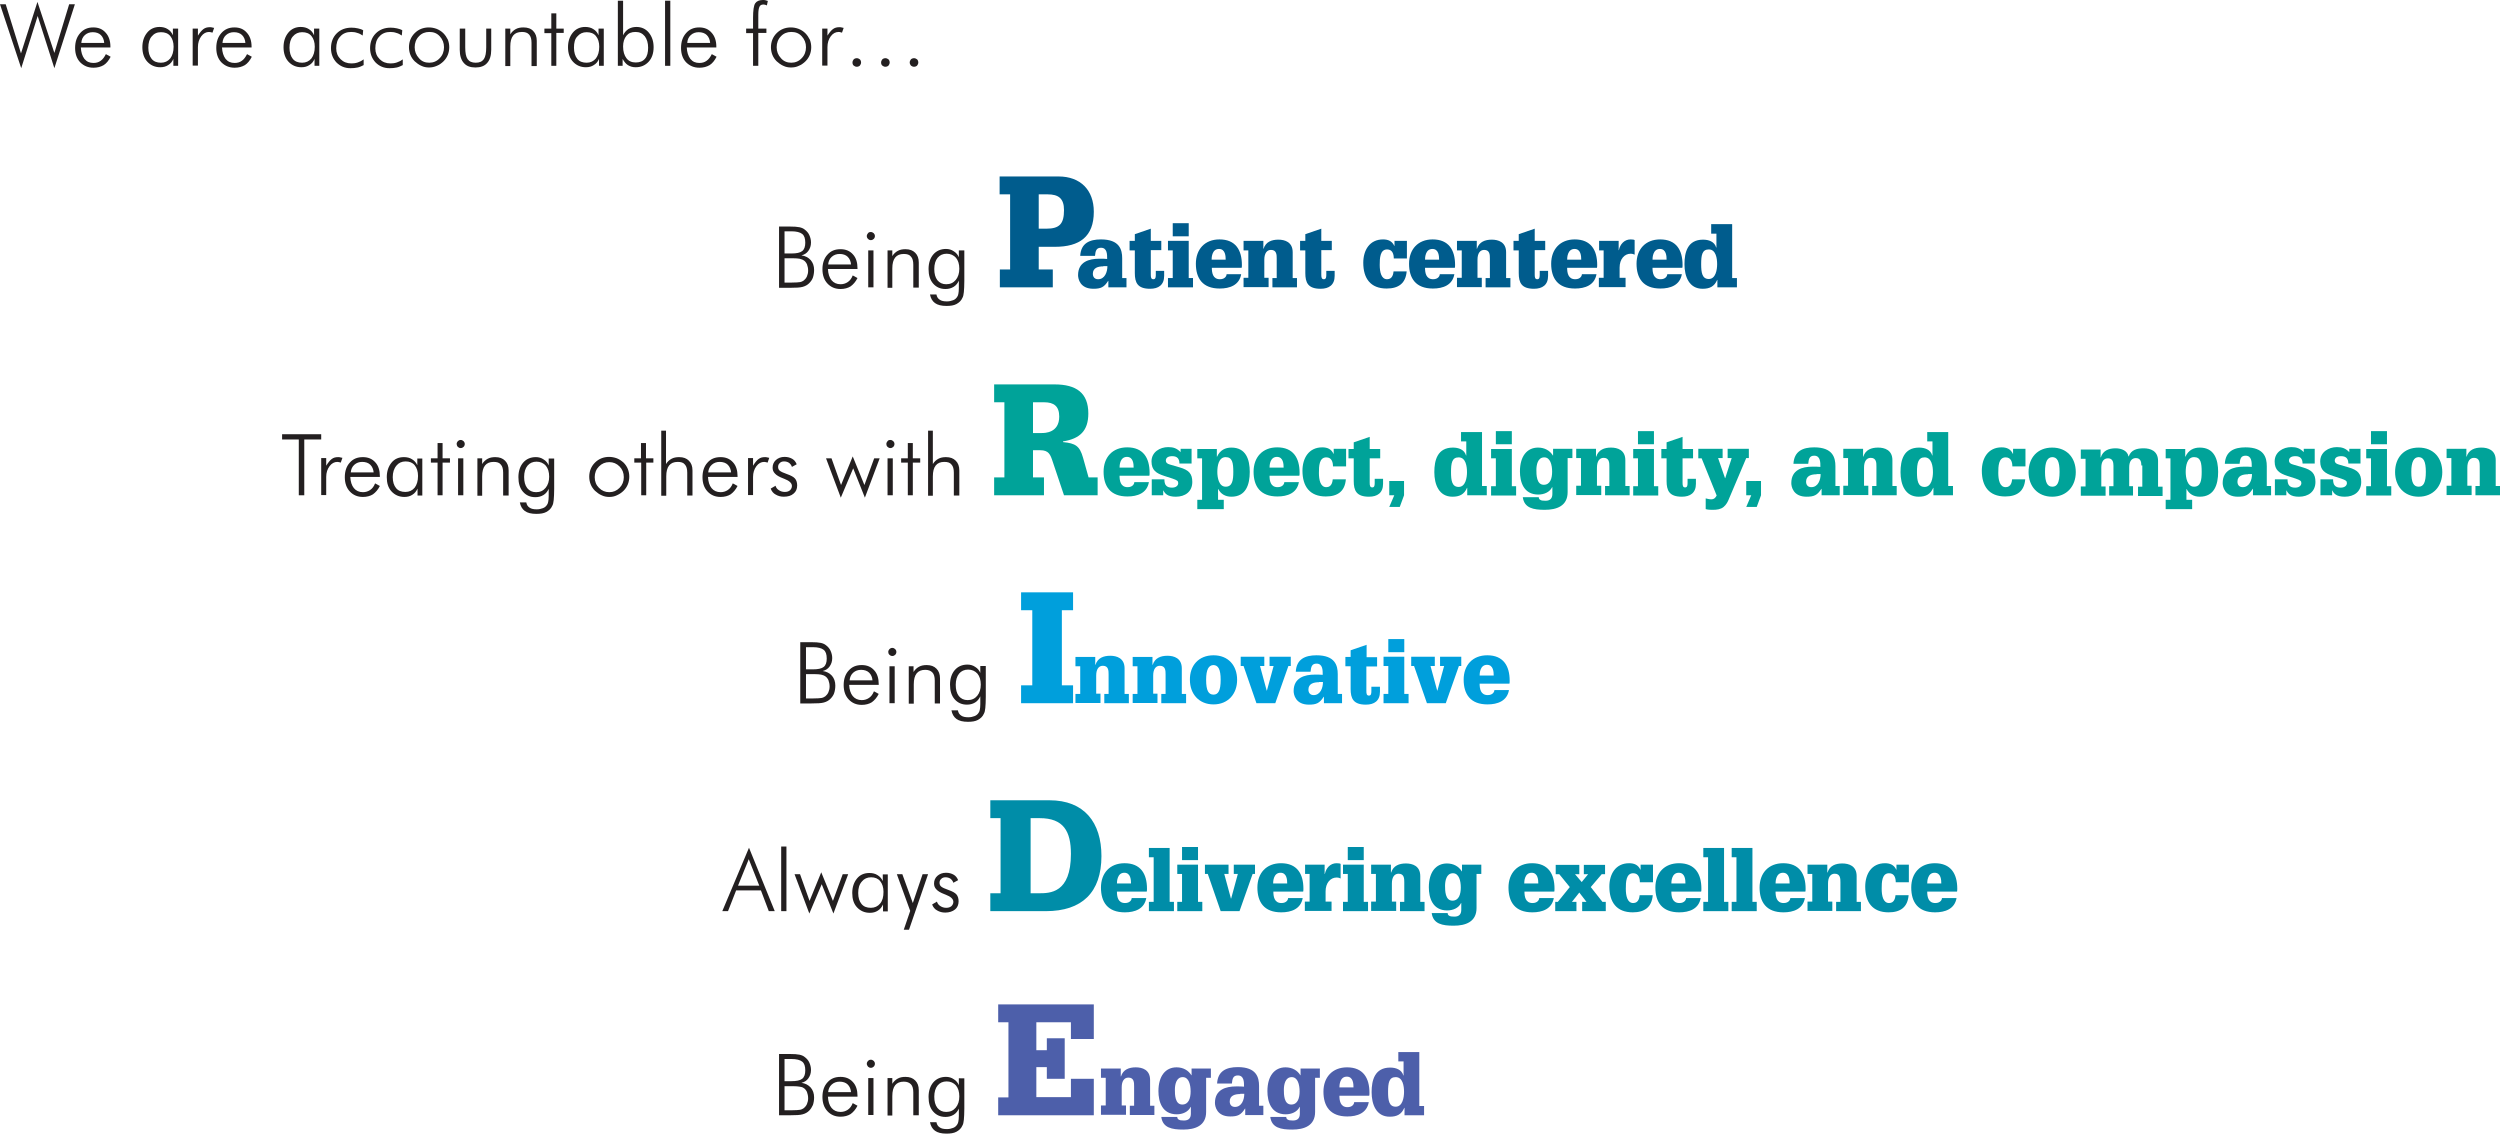<?xml version="1.0" encoding="utf-8"?>
<!-- Generator: Adobe Illustrator 22.1.0, SVG Export Plug-In . SVG Version: 6.00 Build 0)  -->
<svg version="1.1" id="Layer_1" xmlns="http://www.w3.org/2000/svg" xmlns:xlink="http://www.w3.org/1999/xlink" x="0px" y="0px"
	 viewBox="0 0 1048.4 475.4" style="enable-background:new 0 0 1048.4 475.4;" xml:space="preserve">
<style type="text/css">
	.st0{fill:#231F20;}
	.st1{fill:#005C8D;}
	.st2{fill:#00A399;}
	.st3{fill:#009FDC;}
	.st4{fill:#008DA8;}
	.st5{fill:#4D5FAA;}
</style>
<g>
	<path class="st0" d="M8.9,28.6L0,1.8h2.4l6.4,20.6l6.9-21.6l7.1,21.4l6.2-20.4h2.4l-8.6,26.8L15.8,6.7L8.9,28.6z"/>
	<path class="st0" d="M46.3,19.9H33.9c0.1,2,0.6,3.6,1.5,4.8c1,1.2,2.2,1.7,3.8,1.7c1.2,0,2.2-0.3,3-0.9c0.9-0.6,1.6-1.6,2.2-2.8
		l2,1.1c-0.8,1.6-1.8,2.8-2.9,3.5c-1.2,0.7-2.6,1.1-4.3,1.1c-2.3,0-4.1-0.8-5.6-2.3c-1.4-1.5-2.1-3.5-2.1-6c0-2.6,0.7-4.6,2.1-6.2
		s3.2-2.4,5.5-2.4c2.2,0,3.9,0.7,5.2,2.2c1.3,1.4,2,3.4,2,5.8V19.9z M43.7,18c-0.1-1.4-0.6-2.5-1.4-3.3c-0.8-0.8-2-1.2-3.4-1.2
		c-1.3,0-2.4,0.4-3.3,1.2c-0.9,0.8-1.4,1.9-1.5,3.3H43.7z"/>
	<path class="st0" d="M72.7,27.6v-2.9c-0.5,1.2-1.2,2-2.2,2.6c-0.9,0.6-2,0.9-3.3,0.9c-2.2,0-4-0.8-5.4-2.3
		c-1.4-1.5-2.1-3.6-2.1-6.1c0-2.5,0.7-4.5,2-6.1c1.3-1.6,3.1-2.4,5.2-2.4c1.3,0,2.5,0.3,3.4,0.9c1,0.6,1.7,1.4,2.2,2.6V12h2.2v15.6
		H72.7z M62.2,20c0,2,0.5,3.6,1.4,4.7c0.9,1.1,2.2,1.6,3.9,1.6c1.6,0,2.9-0.6,3.9-1.8c0.9-1.2,1.4-2.8,1.4-4.9
		c0-1.9-0.5-3.4-1.4-4.5c-0.9-1.1-2.2-1.6-3.9-1.6s-2.9,0.6-3.9,1.8C62.7,16.3,62.2,17.9,62.2,20z"/>
	<path class="st0" d="M82.9,15.1c0.8-1.3,1.6-2.3,2.4-2.9c0.8-0.6,1.7-0.8,2.7-0.8c0.3,0,0.6,0,0.9,0.1c0.3,0.1,0.6,0.1,0.9,0.2
		l-0.7,2c-0.2-0.1-0.5-0.1-0.7-0.2c-0.3,0-0.5-0.1-0.7-0.1c-1.3,0-2.4,0.6-3.3,1.8c-0.9,1.2-1.4,2.7-1.4,4.6v7.7h-2.2V12h2.2V15.1z"
		/>
	<path class="st0" d="M105.5,19.9H93.1c0.1,2,0.6,3.6,1.5,4.8c1,1.2,2.2,1.7,3.8,1.7c1.2,0,2.2-0.3,3-0.9c0.9-0.6,1.6-1.6,2.2-2.8
		l2,1.1c-0.8,1.6-1.8,2.8-2.9,3.5c-1.2,0.7-2.6,1.1-4.3,1.1c-2.3,0-4.1-0.8-5.6-2.3c-1.4-1.5-2.1-3.5-2.1-6c0-2.6,0.7-4.6,2.1-6.2
		s3.2-2.4,5.5-2.4c2.2,0,3.9,0.7,5.2,2.2c1.3,1.4,2,3.4,2,5.8V19.9z M102.9,18c-0.1-1.4-0.6-2.5-1.4-3.3c-0.8-0.8-2-1.2-3.4-1.2
		c-1.3,0-2.4,0.4-3.3,1.2c-0.9,0.8-1.4,1.9-1.5,3.3H102.9z"/>
	<path class="st0" d="M131.9,27.6v-2.9c-0.5,1.2-1.2,2-2.2,2.6c-0.9,0.6-2,0.9-3.3,0.9c-2.2,0-4-0.8-5.4-2.3
		c-1.4-1.5-2.1-3.6-2.1-6.1c0-2.5,0.7-4.5,2-6.1c1.3-1.6,3.1-2.4,5.2-2.4c1.3,0,2.5,0.3,3.4,0.9c1,0.6,1.7,1.4,2.2,2.6V12h2.2v15.6
		H131.9z M121.4,20c0,2,0.5,3.6,1.4,4.7c0.9,1.1,2.2,1.6,3.9,1.6c1.6,0,2.9-0.6,3.9-1.8c0.9-1.2,1.4-2.8,1.4-4.9
		c0-1.9-0.5-3.4-1.4-4.5c-0.9-1.1-2.2-1.6-3.9-1.6c-1.6,0-2.9,0.6-3.9,1.8C121.9,16.3,121.4,17.9,121.4,20z"/>
	<path class="st0" d="M152.1,14.9c-0.7-0.5-1.5-0.9-2.3-1.1c-0.8-0.3-1.7-0.4-2.5-0.4c-1.9,0-3.5,0.6-4.6,1.9
		c-1.2,1.2-1.7,2.9-1.7,5c0,1.8,0.6,3.3,1.8,4.5c1.2,1.2,2.7,1.8,4.6,1.8c0.8,0,1.7-0.1,2.6-0.4c0.9-0.3,1.7-0.7,2.5-1.3v2.4
		c-0.8,0.4-1.6,0.8-2.5,1c-0.9,0.2-1.9,0.3-3,0.3c-2.4,0-4.3-0.8-5.9-2.4c-1.5-1.6-2.3-3.6-2.3-6c0-2.5,0.8-4.6,2.4-6.2
		c1.6-1.6,3.7-2.4,6.2-2.4c0.9,0,1.8,0.1,2.7,0.3c0.8,0.2,1.6,0.4,2.2,0.8L152.1,14.9z"/>
	<path class="st0" d="M168.5,14.9c-0.7-0.5-1.5-0.9-2.3-1.1c-0.8-0.3-1.7-0.4-2.5-0.4c-1.9,0-3.5,0.6-4.6,1.9
		c-1.2,1.2-1.7,2.9-1.7,5c0,1.8,0.6,3.3,1.8,4.5c1.2,1.2,2.7,1.8,4.6,1.8c0.8,0,1.7-0.1,2.6-0.4c0.9-0.3,1.7-0.7,2.5-1.3v2.4
		c-0.8,0.4-1.6,0.8-2.5,1c-0.9,0.2-1.9,0.3-3,0.3c-2.4,0-4.3-0.8-5.9-2.4c-1.5-1.6-2.3-3.6-2.3-6c0-2.5,0.8-4.6,2.4-6.2
		c1.6-1.6,3.7-2.4,6.2-2.4c0.9,0,1.8,0.1,2.7,0.3c0.8,0.2,1.6,0.4,2.2,0.8L168.5,14.9z"/>
	<path class="st0" d="M179.9,28.3c-1.1,0-2.2-0.2-3.2-0.7c-1-0.4-1.9-1.1-2.8-1.9c-0.8-0.8-1.4-1.7-1.8-2.7c-0.4-1-0.6-2.1-0.6-3.2
		c0-1.1,0.2-2.2,0.6-3.2c0.4-1,1-1.9,1.8-2.7c0.8-0.8,1.7-1.4,2.7-1.8c1-0.4,2.1-0.6,3.2-0.6c1.2,0,2.2,0.2,3.3,0.6
		c1,0.4,2,1,2.8,1.8c0.8,0.8,1.4,1.7,1.9,2.7c0.4,1,0.6,2.1,0.6,3.2c0,1.1-0.2,2.2-0.6,3.2c-0.4,1-1,1.9-1.8,2.7
		c-0.8,0.8-1.8,1.5-2.8,1.9C182.1,28.1,181,28.3,179.9,28.3z M180,26.3c1.7,0,3.2-0.6,4.4-1.9c1.2-1.2,1.8-2.8,1.8-4.6
		c0-1.8-0.6-3.3-1.8-4.6s-2.6-1.8-4.4-1.8c-1.7,0-3.2,0.6-4.3,1.8c-1.2,1.2-1.8,2.8-1.8,4.6c0,1.8,0.6,3.3,1.8,4.6
		C176.8,25.7,178.2,26.3,180,26.3z"/>
	<path class="st0" d="M195.1,12v7.8c0,2.4,0.3,4,1,5c0.7,1,1.8,1.5,3.4,1.5c1.6,0,2.7-0.5,3.4-1.5c0.7-1,1-2.7,1-5V12h2.1v8.9
		c0,2.4-0.6,4.3-1.7,5.5c-1.1,1.3-2.8,1.9-4.9,1.9c-2.2,0-3.8-0.6-4.9-1.9c-1.1-1.2-1.7-3.1-1.7-5.5V12H195.1z"/>
	<path class="st0" d="M211.9,27.6V12h2.1v2.4c0.6-1,1.4-1.7,2.3-2.2c0.9-0.5,2-0.7,3.2-0.7c1.8,0,3.2,0.5,4.1,1.5
		c1,1,1.5,2.4,1.5,4.1v10.6h-2.2V18c0-1.6-0.3-2.7-1-3.5c-0.7-0.8-1.7-1.1-3-1.1c-1.7,0-2.9,0.5-3.7,1.5c-0.8,1-1.2,2.5-1.2,4.6v8.2
		H211.9z"/>
	<path class="st0" d="M231.2,13.9h-2.9V12h2.9V5.6h2.1V12h3.1v1.8h-3.1v13.8h-2.1V13.9z"/>
	<path class="st0" d="M251.2,27.6v-2.9c-0.5,1.2-1.2,2-2.2,2.6c-0.9,0.6-2,0.9-3.3,0.9c-2.2,0-4-0.8-5.4-2.3
		c-1.4-1.5-2.1-3.6-2.1-6.1c0-2.5,0.7-4.5,2-6.1c1.3-1.6,3.1-2.4,5.2-2.4c1.3,0,2.5,0.3,3.4,0.9c1,0.6,1.7,1.4,2.2,2.6V12h2.2v15.6
		H251.2z M240.7,20c0,2,0.5,3.6,1.4,4.7c0.9,1.1,2.2,1.6,3.9,1.6c1.6,0,2.9-0.6,3.9-1.8c0.9-1.2,1.4-2.8,1.4-4.9
		c0-1.9-0.5-3.4-1.4-4.5c-0.9-1.1-2.2-1.6-3.9-1.6c-1.6,0-2.9,0.6-3.9,1.8C241.1,16.3,240.7,17.9,240.7,20z"/>
	<path class="st0" d="M261.3,27.6h-2.2V0.3h2.2v14.5c0.5-1.1,1.3-2,2.2-2.6c1-0.6,2.1-0.9,3.4-0.9c2.1,0,3.9,0.8,5.2,2.4
		c1.3,1.6,2,3.6,2,6.1c0,2.5-0.7,4.6-2.1,6.1c-1.4,1.5-3.2,2.3-5.4,2.3c-1.3,0-2.3-0.3-3.3-0.9c-0.9-0.6-1.6-1.5-2.2-2.6V27.6z
		 M271.8,20c0-2-0.5-3.6-1.4-4.8c-1-1.2-2.2-1.8-3.9-1.8s-2.9,0.5-3.8,1.6c-0.9,1.1-1.4,2.6-1.4,4.5c0,2.1,0.5,3.7,1.4,4.9
		c0.9,1.2,2.2,1.8,3.9,1.8c1.7,0,3-0.5,3.9-1.6C271.4,23.6,271.8,22,271.8,20z"/>
	<path class="st0" d="M281.1,27.6h-2.2V0.3h2.2V27.6z"/>
	<path class="st0" d="M300.4,19.9H288c0.1,2,0.6,3.6,1.5,4.8c1,1.2,2.2,1.7,3.8,1.7c1.2,0,2.2-0.3,3-0.9c0.9-0.6,1.6-1.6,2.2-2.8
		l2,1.1c-0.8,1.6-1.8,2.8-2.9,3.5c-1.2,0.7-2.6,1.1-4.3,1.1c-2.3,0-4.1-0.8-5.6-2.3c-1.4-1.5-2.1-3.5-2.1-6c0-2.6,0.7-4.6,2.1-6.2
		c1.4-1.6,3.2-2.4,5.5-2.4c2.2,0,3.9,0.7,5.2,2.2c1.3,1.4,2,3.4,2,5.8V19.9z M297.8,18c-0.1-1.4-0.6-2.5-1.4-3.3
		c-0.8-0.8-2-1.2-3.4-1.2c-1.3,0-2.4,0.4-3.3,1.2c-0.9,0.8-1.4,1.9-1.5,3.3H297.8z"/>
	<path class="st0" d="M315.8,27.6V13.9h-2.9V12h2.9V7.5c0-3.1,0.3-5.2,0.9-6.1c0.6-0.9,1.7-1.4,3.2-1.4c0.4,0,0.8,0,1.1,0.1
		c0.4,0.1,0.7,0.2,1,0.3l-0.4,1.9C321.3,2.1,321,2,320.8,2c-0.3-0.1-0.5-0.1-0.7-0.1c-0.8,0-1.3,0.3-1.6,0.9
		c-0.3,0.6-0.5,1.7-0.5,3.3V12h3.4v1.8H318v13.8H315.8z"/>
	<path class="st0" d="M331.7,28.3c-1.1,0-2.2-0.2-3.2-0.7c-1-0.4-1.9-1.1-2.8-1.9c-0.8-0.8-1.4-1.7-1.8-2.7c-0.4-1-0.6-2.1-0.6-3.2
		c0-1.1,0.2-2.2,0.6-3.2c0.4-1,1-1.9,1.8-2.7c0.8-0.8,1.7-1.4,2.7-1.8c1-0.4,2.1-0.6,3.2-0.6c1.2,0,2.2,0.2,3.3,0.6
		c1,0.4,2,1,2.8,1.8c0.8,0.8,1.4,1.7,1.9,2.7c0.4,1,0.6,2.1,0.6,3.2c0,1.1-0.2,2.2-0.6,3.2c-0.4,1-1,1.9-1.8,2.7
		c-0.8,0.8-1.8,1.5-2.8,1.9C334,28.1,332.9,28.3,331.7,28.3z M331.8,26.3c1.7,0,3.2-0.6,4.4-1.9c1.2-1.2,1.8-2.8,1.8-4.6
		c0-1.8-0.6-3.3-1.8-4.6s-2.6-1.8-4.4-1.8c-1.7,0-3.2,0.6-4.3,1.8c-1.2,1.2-1.8,2.8-1.8,4.6c0,1.8,0.6,3.3,1.8,4.6
		C328.6,25.7,330.1,26.3,331.8,26.3z"/>
	<path class="st0" d="M346.9,15.1c0.8-1.3,1.6-2.3,2.4-2.9c0.8-0.6,1.7-0.8,2.7-0.8c0.3,0,0.6,0,0.9,0.1c0.3,0.1,0.6,0.1,0.9,0.2
		l-0.7,2c-0.2-0.1-0.5-0.1-0.7-0.2s-0.5-0.1-0.7-0.1c-1.3,0-2.4,0.6-3.3,1.8c-0.9,1.2-1.4,2.7-1.4,4.6v7.7h-2.2V12h2.2V15.1z"/>
	<path class="st0" d="M357.5,26.2c0-0.5,0.2-0.9,0.5-1.3c0.3-0.3,0.8-0.5,1.3-0.5c0.5,0,0.9,0.2,1.3,0.5c0.3,0.3,0.5,0.8,0.5,1.3
		c0,0.5-0.2,0.9-0.5,1.3c-0.3,0.3-0.8,0.5-1.3,0.5c-0.5,0-0.9-0.2-1.3-0.5C357.6,27.1,357.5,26.7,357.5,26.2z M369.5,26.2
		c0-0.5,0.2-0.9,0.5-1.3c0.3-0.3,0.8-0.5,1.3-0.5s0.9,0.2,1.3,0.5c0.3,0.3,0.5,0.8,0.5,1.3c0,0.5-0.2,0.9-0.5,1.3
		c-0.3,0.3-0.8,0.5-1.3,0.5s-0.9-0.2-1.3-0.5C369.6,27.1,369.5,26.7,369.5,26.2z M381.5,26.2c0-0.5,0.2-0.9,0.5-1.3
		c0.3-0.3,0.8-0.5,1.3-0.5c0.5,0,0.9,0.2,1.3,0.5c0.3,0.3,0.5,0.8,0.5,1.3c0,0.5-0.2,0.9-0.5,1.3c-0.3,0.3-0.8,0.5-1.3,0.5
		c-0.5,0-0.9-0.2-1.3-0.5C381.7,27.1,381.5,26.7,381.5,26.2z"/>
</g>
<g>
	<path class="st0" d="M326.7,120.5V95h4.4c1.9,0,3.3,0.1,4.2,0.3c0.9,0.2,1.6,0.5,2.2,1c0.8,0.6,1.5,1.4,1.9,2.3
		c0.4,0.9,0.7,1.9,0.7,3.1c0,1.4-0.4,2.5-1.1,3.5c-0.7,1-1.7,1.6-2.9,1.9c1.6,0.2,2.9,0.9,3.9,2c0.9,1.1,1.4,2.4,1.4,4.1
		c0,1.2-0.2,2.3-0.5,3.2s-0.9,1.7-1.6,2.4c-0.7,0.7-1.6,1.2-2.7,1.5c-1,0.3-2.8,0.4-5.4,0.4H326.7z M329,106.3h2.9
		c2.1,0,3.6-0.3,4.5-1c0.9-0.7,1.3-1.9,1.3-3.5c0-1.8-0.4-3-1.3-3.7c-0.9-0.7-2.4-1.1-4.5-1.1H329V106.3z M329,118.5h3
		c1.7,0,2.9-0.1,3.5-0.2c0.6-0.1,1.2-0.4,1.6-0.7c0.5-0.4,1-1,1.3-1.7c0.3-0.7,0.5-1.5,0.5-2.4c0-1-0.2-1.9-0.5-2.7
		c-0.4-0.8-0.9-1.4-1.5-1.7c-0.4-0.3-1-0.4-1.6-0.6c-0.6-0.1-1.5-0.2-2.8-0.2H332h-3V118.5z"/>
	<path class="st0" d="M359.5,112.8h-12.3c0.1,2,0.6,3.6,1.5,4.7c0.9,1.1,2.2,1.7,3.8,1.7c1.1,0,2.1-0.3,3-0.9
		c0.9-0.6,1.6-1.5,2.1-2.8l2,1.1c-0.8,1.6-1.8,2.7-2.9,3.5c-1.1,0.7-2.6,1.1-4.2,1.1c-2.3,0-4.1-0.8-5.5-2.3c-1.4-1.5-2.1-3.5-2.1-6
		c0-2.5,0.7-4.6,2.1-6.1c1.4-1.6,3.2-2.3,5.5-2.3c2.1,0,3.9,0.7,5.2,2.2c1.3,1.4,1.9,3.4,1.9,5.8V112.8z M356.9,111
		c-0.1-1.4-0.6-2.5-1.4-3.3c-0.8-0.8-2-1.2-3.4-1.2c-1.3,0-2.4,0.4-3.3,1.2c-0.9,0.8-1.4,1.9-1.5,3.2H356.9z"/>
	<path class="st0" d="M363.5,99c0-0.5,0.2-0.8,0.5-1.2s0.7-0.5,1.2-0.5c0.5,0,0.8,0.2,1.2,0.5c0.3,0.3,0.5,0.7,0.5,1.2
		c0,0.5-0.2,0.9-0.5,1.2c-0.3,0.3-0.7,0.5-1.2,0.5c-0.5,0-0.9-0.2-1.2-0.5S363.5,99.5,363.5,99z M364.1,120.5V105h2.2v15.5H364.1z"
		/>
	<path class="st0" d="M372.2,120.5V105h2v2.4c0.6-1,1.4-1.7,2.3-2.2c0.9-0.5,2-0.7,3.2-0.7c1.8,0,3.1,0.5,4.1,1.5
		c1,1,1.5,2.3,1.5,4.1v10.5H383V111c0-1.5-0.3-2.7-1-3.4c-0.6-0.8-1.6-1.1-3-1.1c-1.6,0-2.8,0.5-3.6,1.5c-0.8,1-1.2,2.5-1.2,4.6v8.1
		H372.2z"/>
	<path class="st0" d="M404.4,105v12.8c0,2-0.1,3.6-0.2,4.7c-0.1,1.1-0.3,1.9-0.6,2.4c-0.5,1.2-1.4,2-2.5,2.6
		c-1.1,0.6-2.5,0.8-4.2,0.8c-2.1,0-3.7-0.4-4.8-1.2c-1.1-0.8-1.8-2-2.1-3.6h2.7c0.2,1,0.6,1.7,1.4,2.2c0.7,0.5,1.7,0.7,3,0.7
		c1,0,1.8-0.2,2.6-0.5c0.8-0.3,1.3-0.8,1.7-1.4c0.3-0.4,0.4-0.8,0.5-1.3c0.1-0.5,0.2-1.3,0.2-2.3V120v-2.3c-0.5,1.1-1.2,2-2.2,2.6
		c-1,0.6-2.1,0.9-3.4,0.9c-2.2,0-3.9-0.8-5.2-2.3c-1.3-1.5-1.9-3.5-1.9-6.1c0-2.5,0.7-4.6,2-6.1c1.3-1.5,3.1-2.3,5.3-2.3
		c1.2,0,2.3,0.3,3.3,1c1,0.6,1.7,1.5,2.1,2.5V105H404.4z M397,106.4c-1.6,0-2.9,0.6-3.8,1.7c-0.9,1.1-1.4,2.7-1.4,4.7
		c0,2,0.4,3.5,1.3,4.7c0.9,1.1,2.1,1.7,3.7,1.7c1.7,0,3-0.6,4-1.8c1-1.2,1.5-2.8,1.5-4.7c0-2-0.5-3.5-1.4-4.6
		C399.9,107,398.6,106.4,397,106.4z"/>
</g>
<g>
	<path class="st1" d="M423.5,81.5h-4.3V74h24.7c9.2,0,14.8,5.7,14.8,14.8c0,10.5-6,14.7-16.3,14.7h-6.8v9.5h5.9v7.5h-22.2V113h4.3
		V81.5z M438.8,95.9c5.6,0,7.4-2.1,7.4-7.8c0-4.9-2.3-6.6-6.9-6.6h-3.7v14.4H438.8z"/>
</g>
<g>
	<path class="st1" d="M464.7,117.8L464.7,117.8c-1.7,2.7-3.1,3.3-6.2,3.3c-5.6,0-6.4-4.2-6.4-5.7c0-5.6,4.6-6.9,8.9-6.9
		c1.4,0,2.3,0,3.3,0.1c0-2,0-4.7-2.6-4.7c-2,0-2.3,1.4-2.5,3.4h-6.2c0.3-5.3,3.9-6.9,8.7-6.9c7.8,0,8.9,4.3,8.9,7.9v8.3h1.8v3.9
		h-7.6V117.8z M462.7,111.7c-2.2,0-4.4,0.6-4.4,3.1c0,1.3,0.7,2.3,2.2,2.3c2.8,0,3.9-3,3.9-5.5H462.7z"/>
	<path class="st1" d="M484.6,113.6h3.6v2.1c0,3.8-2.4,5.4-5.9,5.4c-5.3,0-6.4-2.6-6.4-6.6V105h-2.2V101h2.2v-2.8l6.7-2.3v5.1h4.4
		v3.9h-4.4v10.2c0,1.2,0.1,2,1.1,2c1,0,1-1.1,1-2.1V113.6z"/>
	<path class="st1" d="M491.8,105h-2V101h8.7v15.6h1.8v3.9h-10.5v-3.9h2V105z M491.8,93.6h6.7v5.5h-6.7V93.6z"/>
	<path class="st1" d="M520.5,115c-0.8,4.6-4.8,6-9,6c-7.2,0-10-4.3-10-10.4c0-6,3.7-10.2,9.9-10.2c6.7,0,9.4,4.4,9.4,10.7
		c0,0.5,0,0.9-0.1,1.2h-12.5c0,2.1,0.4,4.8,3.4,4.8c2.2,0,2.8-1.5,2.8-2.1H520.5z M514,108.9c0-1.4-0.1-4.5-2.8-4.5
		c-3,0-3.1,3.7-3.1,4.5H514z"/>
	<path class="st1" d="M535.4,108.5c0-1.6,0-3.7-2.4-3.7c-1.7,0-2.8,1.4-2.8,4.1v7.6h1.8v3.9h-10.5v-3.9h2V105h-2V101h8.3v3.3h0.1
		c0.9-2.9,3.4-3.8,6.2-3.8c2.7,0,6,1,6,5.3v10.8h1.8v3.9h-10.3v-3.9h1.8V108.5z"/>
	<path class="st1" d="M556.1,113.6h3.6v2.1c0,3.8-2.4,5.4-5.9,5.4c-5.3,0-6.4-2.6-6.4-6.6V105h-2.2V101h2.2v-2.8l6.7-2.3v5.1h4.4
		v3.9h-4.4v10.2c0,1.2,0.1,2,1.1,2c1,0,1-1.1,1-2.1V113.6z"/>
	<path class="st1" d="M584.9,101h5.1v7.4h-5.5c0-1.7-0.5-3.8-2.8-3.8c-3,0-3.1,3.7-3.1,6.5c0,2.9,0.6,6,3.1,6c2.4,0,2.6-2.5,2.7-3.3
		h5.5c-0.4,5-3.4,7.2-8.4,7.2c-6.8,0-9.8-4.3-9.8-10.8c0-5.2,2.6-9.8,8.3-9.8c2.1,0,3.8,0.7,4.7,2.7h0.1V101z"/>
	<path class="st1" d="M609.9,115c-0.8,4.6-4.8,6-9,6c-7.2,0-10-4.3-10-10.4c0-6,3.7-10.2,9.9-10.2c6.7,0,9.4,4.4,9.4,10.7
		c0,0.5,0,0.9-0.1,1.2h-12.5c0,2.1,0.4,4.8,3.4,4.8c2.2,0,2.8-1.5,2.8-2.1H609.9z M603.5,108.9c0-1.4-0.1-4.5-2.8-4.5
		c-3,0-3.1,3.7-3.1,4.5H603.5z"/>
	<path class="st1" d="M624.8,108.5c0-1.6,0-3.7-2.4-3.7c-1.7,0-2.8,1.4-2.8,4.1v7.6h1.8v3.9H611v-3.9h2V105h-2V101h8.3v3.3h0.1
		c0.9-2.9,3.4-3.8,6.2-3.8c2.7,0,6,1,6,5.3v10.8h1.8v3.9H623v-3.9h1.8V108.5z"/>
	<path class="st1" d="M645.6,113.6h3.6v2.1c0,3.8-2.4,5.4-5.9,5.4c-5.3,0-6.4-2.6-6.4-6.6V105h-2.2V101h2.2v-2.8l6.7-2.3v5.1h4.4
		v3.9h-4.4v10.2c0,1.2,0.1,2,1.1,2c1,0,1-1.1,1-2.1V113.6z"/>
	<path class="st1" d="M669.5,115c-0.8,4.6-4.8,6-9,6c-7.2,0-10-4.3-10-10.4c0-6,3.7-10.2,9.9-10.2c6.7,0,9.4,4.4,9.4,10.7
		c0,0.5,0,0.9-0.1,1.2h-12.5c0,2.1,0.4,4.8,3.4,4.8c2.2,0,2.8-1.5,2.8-2.1H669.5z M663.1,108.9c0-1.4-0.1-4.5-2.8-4.5
		c-3,0-3.1,3.7-3.1,4.5H663.1z"/>
	<path class="st1" d="M672.6,105h-2V101h8.2v3.9h0.1c0.5-2.5,2.3-4.5,4.9-4.5c0.9,0,1.5,0.1,1.7,0.3v6.1c-0.4-0.2-0.9-0.4-1.7-0.4
		c-2.5,0-4.6,2.2-4.6,5.8v4.3h2.5v3.9h-11.2v-3.9h2V105z"/>
	<path class="st1" d="M705.3,115c-0.8,4.6-4.8,6-9,6c-7.2,0-10-4.3-10-10.4c0-6,3.7-10.2,9.9-10.2c6.7,0,9.4,4.4,9.4,10.7
		c0,0.5,0,0.9-0.1,1.2h-12.5c0,2.1,0.4,4.8,3.4,4.8c2.2,0,2.8-1.5,2.8-2.1H705.3z M698.9,108.9c0-1.4-0.1-4.5-2.8-4.5
		c-3,0-3.1,3.7-3.1,4.5H698.9z"/>
	<path class="st1" d="M719.8,98h-2.2V94h8.8v22.6h2v3.9h-8.2v-3.1h-0.1c-1.2,2.8-3.2,3.7-6.1,3.7c-5.7,0-7.6-5.2-7.6-10.3
		c0-5,1.3-10.3,7.8-10.3c2.3,0,4.8,0.8,5.5,3.3h0.1V98z M713.4,110.8c0,3.5,0.4,6.2,3.2,6.2c2.9,0,3.5-3.9,3.5-6.2
		c0-2.4-0.5-6.2-3.5-6.2C713.8,104.6,713.4,107,713.4,110.8z"/>
</g>
<g>
	<path class="st0" d="M125.3,207.7v-23.4h-7v-2.2h16.4v2.2h-7.1v23.4H125.3z"/>
	<path class="st0" d="M136.8,195.3c0.8-1.3,1.6-2.3,2.3-2.8c0.8-0.6,1.6-0.8,2.7-0.8c0.3,0,0.6,0,0.9,0.1c0.3,0.1,0.6,0.1,0.9,0.2
		l-0.7,2c-0.2-0.1-0.5-0.1-0.7-0.2c-0.3,0-0.5-0.1-0.7-0.1c-1.3,0-2.4,0.6-3.3,1.8c-0.9,1.2-1.4,2.7-1.4,4.5v7.6h-2.1v-15.5h2.1
		V195.3z"/>
	<path class="st0" d="M159.2,200h-12.3c0.1,2,0.6,3.6,1.5,4.7c0.9,1.1,2.2,1.7,3.8,1.7c1.1,0,2.1-0.3,3-0.9c0.9-0.6,1.6-1.5,2.1-2.8
		l2,1.1c-0.8,1.6-1.8,2.7-2.9,3.5c-1.1,0.7-2.6,1.1-4.2,1.1c-2.3,0-4.1-0.8-5.5-2.3c-1.4-1.5-2.1-3.5-2.1-6c0-2.5,0.7-4.6,2.1-6.1
		c1.4-1.6,3.2-2.3,5.5-2.3c2.1,0,3.9,0.7,5.2,2.2c1.3,1.4,1.9,3.4,1.9,5.8V200z M156.7,198.2c-0.1-1.4-0.6-2.5-1.4-3.3
		c-0.8-0.8-2-1.2-3.4-1.2c-1.3,0-2.4,0.4-3.3,1.2c-0.9,0.8-1.4,1.9-1.5,3.2H156.7z"/>
	<path class="st0" d="M175.1,207.7v-2.8c-0.5,1.1-1.2,2-2.2,2.6c-0.9,0.6-2,0.9-3.3,0.9c-2.2,0-4-0.8-5.4-2.3c-1.4-1.5-2-3.5-2-6
		c0-2.5,0.7-4.5,2-6.1c1.3-1.6,3.1-2.3,5.2-2.3c1.3,0,2.5,0.3,3.4,0.9c1,0.6,1.7,1.4,2.2,2.5v-2.8h2.1v15.5H175.1z M164.7,200.1
		c0,2,0.5,3.5,1.4,4.6s2.2,1.6,3.9,1.6c1.6,0,2.9-0.6,3.9-1.8c0.9-1.2,1.4-2.8,1.4-4.9c0-1.9-0.5-3.4-1.4-4.5
		c-0.9-1.1-2.2-1.6-3.8-1.6s-2.9,0.6-3.8,1.7C165.2,196.5,164.7,198.1,164.7,200.1z"/>
	<path class="st0" d="M183.5,194h-2.8v-1.8h2.8v-6.4h2.1v6.4h3.1v1.8h-3.1v13.7h-2.1V194z"/>
	<path class="st0" d="M191.5,186.2c0-0.5,0.2-0.8,0.5-1.2c0.3-0.3,0.7-0.5,1.2-0.5c0.5,0,0.8,0.2,1.2,0.5c0.3,0.3,0.5,0.7,0.5,1.2
		c0,0.5-0.2,0.9-0.5,1.2s-0.7,0.5-1.2,0.5c-0.5,0-0.9-0.2-1.2-0.5S191.5,186.6,191.5,186.2z M192.1,207.7v-15.5h2.2v15.5H192.1z"/>
	<path class="st0" d="M200.2,207.7v-15.5h2v2.4c0.6-1,1.4-1.7,2.3-2.2s2-0.7,3.2-0.7c1.8,0,3.1,0.5,4.1,1.5c1,1,1.5,2.3,1.5,4.1
		v10.5H211v-9.6c0-1.5-0.3-2.7-1-3.4c-0.6-0.8-1.6-1.1-3-1.1c-1.6,0-2.8,0.5-3.6,1.5c-0.8,1-1.2,2.5-1.2,4.6v8.1H200.2z"/>
	<path class="st0" d="M232.4,192.2V205c0,2-0.1,3.6-0.2,4.7c-0.1,1.1-0.3,1.9-0.6,2.4c-0.5,1.2-1.4,2-2.5,2.6
		c-1.1,0.6-2.5,0.8-4.2,0.8c-2.1,0-3.7-0.4-4.8-1.2c-1.1-0.8-1.8-2-2.1-3.6h2.7c0.2,1,0.6,1.7,1.4,2.2c0.7,0.5,1.7,0.7,3,0.7
		c1,0,1.8-0.2,2.6-0.5c0.8-0.3,1.3-0.8,1.7-1.4c0.3-0.4,0.4-0.8,0.5-1.3c0.1-0.5,0.2-1.3,0.2-2.3v-0.8v-2.3c-0.5,1.1-1.2,2-2.2,2.6
		c-1,0.6-2.1,0.9-3.4,0.9c-2.2,0-3.9-0.8-5.2-2.3c-1.3-1.5-1.9-3.5-1.9-6.1c0-2.5,0.7-4.6,2-6.1c1.3-1.5,3.1-2.3,5.3-2.3
		c1.2,0,2.3,0.3,3.3,1c1,0.6,1.7,1.5,2.1,2.5v-2.9H232.4z M225,193.6c-1.6,0-2.9,0.6-3.8,1.7c-0.9,1.1-1.4,2.7-1.4,4.7
		c0,2,0.4,3.5,1.3,4.7c0.9,1.1,2.1,1.7,3.7,1.7c1.7,0,3-0.6,4-1.8c1-1.2,1.5-2.8,1.5-4.7c0-2-0.5-3.5-1.4-4.6
		C227.9,194.2,226.6,193.6,225,193.6z"/>
	<path class="st0" d="M255.5,208.4c-1.1,0-2.2-0.2-3.2-0.7c-1-0.4-1.9-1.1-2.8-1.9c-0.8-0.8-1.4-1.7-1.8-2.7c-0.4-1-0.6-2.1-0.6-3.2
		c0-1.1,0.2-2.2,0.6-3.2c0.4-1,1-1.9,1.8-2.7c0.8-0.8,1.7-1.4,2.7-1.8c1-0.4,2.1-0.6,3.2-0.6c1.1,0,2.2,0.2,3.3,0.6
		c1,0.4,1.9,1,2.8,1.8c0.8,0.8,1.4,1.7,1.8,2.7c0.4,1,0.6,2.1,0.6,3.2c0,1.1-0.2,2.2-0.6,3.2c-0.4,1-1,1.9-1.8,2.7
		c-0.8,0.8-1.7,1.4-2.8,1.9C257.7,208.2,256.6,208.4,255.5,208.4z M255.5,206.4c1.7,0,3.1-0.6,4.3-1.8c1.2-1.2,1.8-2.7,1.8-4.5
		c0-1.8-0.6-3.3-1.8-4.5c-1.2-1.2-2.6-1.8-4.3-1.8c-1.7,0-3.1,0.6-4.3,1.8c-1.2,1.2-1.8,2.7-1.8,4.5c0,1.8,0.6,3.3,1.8,4.5
		C252.4,205.8,253.8,206.4,255.5,206.4z"/>
	<path class="st0" d="M268.8,194H266v-1.8h2.8v-6.4h2.1v6.4h3.1v1.8H271v13.7h-2.1V194z"/>
	<path class="st0" d="M277.3,207.7v-27.1h2v14c0.6-1,1.4-1.7,2.3-2.2s2-0.7,3.2-0.7c1.8,0,3.1,0.5,4.1,1.5c1,1,1.5,2.3,1.5,4.1v10.5
		h-2.2v-9.6c0-1.5-0.3-2.7-1-3.4c-0.6-0.8-1.6-1.1-3-1.1c-1.6,0-2.8,0.5-3.6,1.5c-0.8,1-1.2,2.5-1.2,4.6v8.1H277.3z"/>
	<path class="st0" d="M309.2,200h-12.3c0.1,2,0.6,3.6,1.5,4.7c0.9,1.1,2.2,1.7,3.8,1.7c1.1,0,2.1-0.3,3-0.9c0.9-0.6,1.6-1.5,2.1-2.8
		l2,1.1c-0.8,1.6-1.8,2.7-2.9,3.5c-1.1,0.7-2.6,1.1-4.2,1.1c-2.3,0-4.1-0.8-5.5-2.3c-1.4-1.5-2.1-3.5-2.1-6c0-2.5,0.7-4.6,2.1-6.1
		c1.4-1.6,3.2-2.3,5.5-2.3c2.1,0,3.9,0.7,5.2,2.2c1.3,1.4,1.9,3.4,1.9,5.8V200z M306.6,198.2c-0.1-1.4-0.6-2.5-1.4-3.3
		c-0.8-0.8-2-1.2-3.4-1.2c-1.3,0-2.4,0.4-3.3,1.2c-0.9,0.8-1.4,1.9-1.5,3.2H306.6z"/>
	<path class="st0" d="M315.8,195.3c0.8-1.3,1.6-2.3,2.3-2.8c0.8-0.6,1.6-0.8,2.7-0.8c0.3,0,0.6,0,0.9,0.1c0.3,0.1,0.6,0.1,0.9,0.2
		l-0.7,2c-0.2-0.1-0.5-0.1-0.7-0.2c-0.3,0-0.5-0.1-0.7-0.1c-1.3,0-2.4,0.6-3.3,1.8c-0.9,1.2-1.4,2.7-1.4,4.5v7.6h-2.1v-15.5h2.1
		V195.3z"/>
	<path class="st0" d="M323.2,204.9l2-1.2c0.3,0.9,0.8,1.5,1.5,1.9c0.6,0.4,1.4,0.7,2.4,0.7c0.9,0,1.6-0.2,2.2-0.7
		c0.5-0.5,0.8-1.1,0.8-1.8c0-1.2-1.1-2.2-3.2-3c-0.2-0.1-0.4-0.2-0.5-0.2c-1.6-0.6-2.8-1.3-3.4-2c-0.7-0.7-1-1.5-1-2.5
		c0-1.3,0.5-2.4,1.4-3.2c0.9-0.8,2.1-1.3,3.6-1.3c1.3,0,2.3,0.3,3.2,0.8c0.9,0.5,1.5,1.3,1.9,2.3l-2,1.1c-0.2-0.7-0.7-1.3-1.2-1.7
		c-0.6-0.4-1.3-0.6-2.1-0.6c-0.7,0-1.4,0.2-1.8,0.7c-0.5,0.4-0.7,1-0.7,1.6c0,0.6,0.2,1.2,0.7,1.6c0.5,0.4,1.5,0.9,3,1.4
		c1.7,0.6,2.8,1.2,3.4,1.9c0.6,0.7,0.9,1.7,0.9,2.9c0,1.4-0.5,2.6-1.5,3.4c-1,0.9-2.4,1.3-4.1,1.3c-1.3,0-2.4-0.3-3.4-0.9
		C324.3,206.9,323.6,206,323.2,204.9z"/>
	<path class="st0" d="M352.6,208.7l-6.2-16.5h2.3l4,11.2l4.9-12l4.9,12l4.1-11.2h2.3l-6.2,16.5l-4.9-12.3L352.6,208.7z"/>
	<path class="st0" d="M371.7,186.2c0-0.5,0.2-0.8,0.5-1.2s0.7-0.5,1.2-0.5c0.5,0,0.8,0.2,1.2,0.5c0.3,0.3,0.5,0.7,0.5,1.2
		c0,0.5-0.2,0.9-0.5,1.2c-0.3,0.3-0.7,0.5-1.2,0.5c-0.5,0-0.9-0.2-1.2-0.5C371.8,187,371.7,186.6,371.7,186.2z M372.2,207.7v-15.5
		h2.2v15.5H372.2z"/>
	<path class="st0" d="M380.7,194h-2.8v-1.8h2.8v-6.4h2.1v6.4h3.1v1.8h-3.1v13.7h-2.1V194z"/>
	<path class="st0" d="M389.2,207.7v-27.1h2v14c0.6-1,1.4-1.7,2.3-2.2c0.9-0.5,2-0.7,3.2-0.7c1.8,0,3.1,0.5,4.1,1.5
		c1,1,1.5,2.3,1.5,4.1v10.5H400v-9.6c0-1.5-0.3-2.7-1-3.4c-0.6-0.8-1.6-1.1-3-1.1c-1.6,0-2.8,0.5-3.6,1.5c-0.8,1-1.2,2.5-1.2,4.6
		v8.1H389.2z"/>
</g>
<g>
	<path class="st2" d="M441.5,193.7c-1-3.1-1.7-4.9-5.3-4.9h-3v11.4h4.6v7.5h-20.9v-7.5h4.3v-31.5h-4.3v-7.5h25.3
		c9.2,0,14.2,3.6,14.2,12.2c0,7.3-3.6,10.6-10.6,11.7v0.3c5.2,0.5,7,1.6,8.4,6.6l2.3,8.2h3.8v7.5h-14.1L441.5,193.7z M436.8,181.6
		c1.3,0,7.4,0,7.4-6.9c0-4.4-2.3-6-6.3-6h-4.7v12.9H436.8z"/>
</g>
<g>
	<path class="st2" d="M481.8,202.2c-0.8,4.6-4.8,6-9,6c-7.2,0-10-4.3-10-10.4c0-6,3.7-10.2,9.9-10.2c6.7,0,9.4,4.4,9.4,10.7
		c0,0.5,0,0.9-0.1,1.2h-12.5c0,2.1,0.4,4.8,3.4,4.8c2.2,0,2.8-1.5,2.8-2.1H481.8z M475.4,196.1c0-1.4-0.1-4.5-2.8-4.5
		c-3,0-3.1,3.7-3.1,4.5H475.4z"/>
	<path class="st2" d="M495.1,188.2h4.6v6.2h-5.1c0-2-0.9-3.1-3-3.1c-1.8,0-2.7,0.7-2.7,1.9c0,0.7,0.5,1.3,1.7,1.6l4.1,1.2
		c3.8,1.1,5.3,2.6,5.3,6.1c0,4.1-3,6.2-6.9,6.2c-3.6,0-4.6-1.4-5.2-2.6h-0.1v2H483v-6.7h5.3c0,1.1,0.2,2.1,0.7,2.6
		c0.5,0.6,1.3,0.9,2.5,0.9c1.7,0,2.6-0.9,2.6-1.9c0-0.9-0.4-1.2-2.4-1.9l-3.4-1.1c-3.4-1.1-5.4-2.4-5.4-6.1c0-3.9,3.5-6,7-6
		c2.2,0,3.6,0.5,5.2,2.1V188.2z"/>
	<path class="st2" d="M504.1,192.2h-2v-3.9h8.2v3.2h0.1c1.2-2.7,3.4-3.8,6-3.8c6.1,0,7.7,5,7.7,10.2c0,5.3-1.6,10.4-7.7,10.4
		c-2.6,0-4.5-1.2-5.5-3.2h-0.1v4.5h2.4v3.9h-11.1v-3.9h2V192.2z M514,204.1c2.8,0,3.2-2.7,3.2-6.2c0-3.8-0.4-6.2-3.2-6.2
		c-3,0-3.5,3.8-3.5,6.2C510.5,200.2,511.1,204.1,514,204.1z"/>
	<path class="st2" d="M544.7,202.2c-0.8,4.6-4.8,6-9,6c-7.2,0-10-4.3-10-10.4c0-6,3.7-10.2,9.9-10.2c6.7,0,9.4,4.4,9.4,10.7
		c0,0.5,0,0.9-0.1,1.2h-12.5c0,2.1,0.4,4.8,3.4,4.8c2.2,0,2.8-1.5,2.8-2.1H544.7z M538.3,196.1c0-1.4-0.1-4.5-2.8-4.5
		c-3,0-3.1,3.7-3.1,4.5H538.3z"/>
	<path class="st2" d="M559.4,188.2h5.1v7.4H559c0-1.7-0.5-3.8-2.8-3.8c-3,0-3.1,3.7-3.1,6.5c0,2.9,0.6,6,3.1,6
		c2.4,0,2.6-2.5,2.7-3.3h5.5c-0.4,5-3.4,7.2-8.4,7.2c-6.8,0-9.8-4.3-9.8-10.8c0-5.2,2.6-9.8,8.3-9.8c2.1,0,3.8,0.7,4.7,2.7h0.1
		V188.2z"/>
	<path class="st2" d="M576.4,200.8h3.6v2.1c0,3.8-2.4,5.4-5.9,5.4c-5.3,0-6.4-2.6-6.4-6.6v-9.5h-2.2v-3.9h2.2v-2.8l6.7-2.3v5.1h4.4
		v3.9h-4.4v10.2c0,1.2,0.1,2,1.1,2c1,0,1-1.1,1-2.1V200.8z"/>
	<path class="st2" d="M582.6,207.7v-6h6.2v6l-1.8,4.9h-4.4l2.1-4.9H582.6z"/>
	<path class="st2" d="M614.9,185.1h-2.2v-3.9h8.8v22.6h2v3.9h-8.2v-3.1h-0.1c-1.2,2.8-3.2,3.7-6.1,3.7c-5.7,0-7.6-5.2-7.6-10.3
		c0-5,1.3-10.3,7.8-10.3c2.3,0,4.8,0.8,5.5,3.3h0.1V185.1z M608.5,198c0,3.5,0.4,6.2,3.2,6.2c2.9,0,3.5-3.9,3.5-6.2
		c0-2.4-0.5-6.2-3.5-6.2C608.9,191.8,608.5,194.2,608.5,198z"/>
	<path class="st2" d="M627.3,192.2h-2v-3.9h8.7v15.6h1.8v3.9h-10.5v-3.9h2V192.2z M627.3,180.8h6.7v5.5h-6.7V180.8z"/>
	<path class="st2" d="M651.2,188.2h8.2v3.9h-2v14.3c0,5.8-4.6,7.4-9.6,7.4c-4.7,0-8.6-0.7-9.2-5.3h6.7c0,0.5,0.2,0.9,0.6,1.1
		c0.4,0.3,1.1,0.4,2.2,0.4c2,0,2.9-1,2.9-2.9v-2.8h-0.1c-1,2.1-3.4,3.1-5.8,3.1c-6.2,0-7.7-5.4-7.7-9.7c0-6.4,3-10,7.6-10
		c2.8,0,5,1.3,6.2,3.3h0.1V188.2z M647.6,191.8c-2.8,0-3.3,3.3-3.3,5.3c0,1.9,0,6.2,3.1,6.2c2.7,0,3.5-2.7,3.5-5.5
		C650.9,194.9,650.1,191.8,647.6,191.8z"/>
	<path class="st2" d="M674.9,195.7c0-1.6,0-3.7-2.4-3.7c-1.7,0-2.8,1.4-2.8,4.1v7.6h1.8v3.9h-10.5v-3.9h2v-11.6h-2v-3.9h8.3v3.3h0.1
		c0.9-2.9,3.4-3.8,6.2-3.8c2.7,0,6,1,6,5.3v10.8h1.8v3.9h-10.3v-3.9h1.8V195.7z"/>
	<path class="st2" d="M686.9,192.2h-2v-3.9h8.7v15.6h1.8v3.9h-10.5v-3.9h2V192.2z M686.9,180.8h6.7v5.5h-6.7V180.8z"/>
	<path class="st2" d="M707.6,200.8h3.6v2.1c0,3.8-2.4,5.4-5.9,5.4c-5.3,0-6.4-2.6-6.4-6.6v-9.5h-2.2v-3.9h2.2v-2.8l6.7-2.3v5.1h4.4
		v3.9h-4.4v10.2c0,1.2,0.1,2,1.1,2c1,0,1-1.1,1-2.1V200.8z"/>
	<path class="st2" d="M712.2,188.2h10.2v3.9h-1.9l2.9,8.4h0.1l2.7-8.4h-1.7v-3.9h8.9v3.9h-1.1l-7.2,17c-0.5,1.3-1.2,2.6-2.3,3.5
		c-1.2,1-2.9,1.2-4.5,1.2c-2.1,0-2.6-0.2-3-0.3V209c0.4,0.1,1.5,0.4,2.3,0.4c1.4,0,1.9-0.9,2.3-1.6l-6.3-15.6h-1.4V188.2z"/>
	<path class="st2" d="M732.3,207.7v-6h6.2v6l-1.8,4.9h-4.4l2.1-4.9H732.3z"/>
	<path class="st2" d="M763.8,205L763.8,205c-1.7,2.7-3.1,3.3-6.2,3.3c-5.6,0-6.4-4.2-6.4-5.7c0-5.6,4.6-6.9,8.9-6.9
		c1.4,0,2.3,0,3.3,0.1c0-2,0-4.7-2.6-4.7c-2,0-2.3,1.4-2.5,3.4h-6.2c0.3-5.3,3.9-6.9,8.7-6.9c7.8,0,8.9,4.3,8.9,7.9v8.3h1.8v3.9
		h-7.6V205z M761.8,198.9c-2.2,0-4.4,0.6-4.4,3.1c0,1.3,0.7,2.3,2.2,2.3c2.8,0,3.9-3,3.9-5.5H761.8z"/>
	<path class="st2" d="M786.9,195.7c0-1.6,0-3.7-2.4-3.7c-1.7,0-2.8,1.4-2.8,4.1v7.6h1.8v3.9h-10.5v-3.9h2v-11.6h-2v-3.9h8.3v3.3h0.1
		c0.9-2.9,3.4-3.8,6.2-3.8c2.7,0,6,1,6,5.3v10.8h1.8v3.9h-10.3v-3.9h1.8V195.7z"/>
	<path class="st2" d="M810.4,185.1h-2.2v-3.9h8.8v22.6h2v3.9h-8.2v-3.1h-0.1c-1.2,2.8-3.2,3.7-6.1,3.7c-5.7,0-7.6-5.2-7.6-10.3
		c0-5,1.3-10.3,7.8-10.3c2.3,0,4.8,0.8,5.5,3.3h0.1V185.1z M803.9,198c0,3.5,0.4,6.2,3.2,6.2c2.9,0,3.5-3.9,3.5-6.2
		c0-2.4-0.5-6.2-3.5-6.2C804.4,191.8,803.9,194.2,803.9,198z"/>
	<path class="st2" d="M844.3,188.2h5.1v7.4h-5.5c0-1.7-0.5-3.8-2.8-3.8c-3,0-3.1,3.7-3.1,6.5c0,2.9,0.6,6,3.1,6
		c2.4,0,2.6-2.5,2.7-3.3h5.5c-0.4,5-3.4,7.2-8.4,7.2c-6.8,0-9.8-4.3-9.8-10.8c0-5.2,2.6-9.8,8.3-9.8c2.1,0,3.8,0.7,4.7,2.7h0.1
		V188.2z"/>
	<path class="st2" d="M860.6,187.7c6.2,0,9.9,4.3,9.9,10.3c0,5.9-3.8,10.3-9.9,10.3c-6.1,0-9.9-4.4-9.9-10.3
		C850.7,191.9,854.5,187.7,860.6,187.7z M857.6,197.9c0,4.5,1,6.2,3.1,6.2c2,0,3-1.7,3-6.2s-1-6.2-3.1-6.2
		C858.6,191.8,857.6,193.6,857.6,197.9z"/>
	<path class="st2" d="M898,195.2c0-1.6-0.4-3.1-2.3-3.1c-1.8,0-2.8,1.4-2.8,3.9v7.9h1.6v3.9h-10v-3.9h1.8v-8.6
		c0-1.6-0.4-3.1-2.3-3.1c-1.8,0-2.8,1.4-2.8,3.9v7.9h1.8v3.9h-10.4v-3.9h2v-11.6h-2v-3.9h8.3v3.3h0.1c0.9-2.9,3.4-3.8,6.2-3.8
		c2.6,0,5,1.1,5.4,3.4h0.1c1-2.8,3.5-3.4,6.3-3.4c2.7,0,6,1,6,5.3v10.8h1.9v3.9h-10.3v-3.9h1.8V195.2z"/>
	<path class="st2" d="M910.2,192.2h-2v-3.9h8.2v3.2h0.1c1.2-2.7,3.4-3.8,6-3.8c6.1,0,7.7,5,7.7,10.2c0,5.3-1.6,10.4-7.7,10.4
		c-2.6,0-4.5-1.2-5.5-3.2h-0.1v4.5h2.4v3.9h-11.1v-3.9h2V192.2z M920.1,204.1c2.8,0,3.2-2.7,3.2-6.2c0-3.8-0.4-6.2-3.2-6.2
		c-3,0-3.5,3.8-3.5,6.2C916.6,200.2,917.2,204.1,920.1,204.1z"/>
	<path class="st2" d="M944.7,205L944.7,205c-1.7,2.7-3.1,3.3-6.2,3.3c-5.6,0-6.4-4.2-6.4-5.7c0-5.6,4.6-6.9,8.9-6.9
		c1.4,0,2.3,0,3.3,0.1c0-2,0-4.7-2.6-4.7c-2,0-2.3,1.4-2.5,3.4H933c0.3-5.3,3.9-6.9,8.7-6.9c7.8,0,8.9,4.3,8.9,7.9v8.3h1.8v3.9h-7.6
		V205z M942.7,198.9c-2.2,0-4.4,0.6-4.4,3.1c0,1.3,0.7,2.3,2.2,2.3c2.8,0,3.9-3,3.9-5.5H942.7z"/>
	<path class="st2" d="M966.1,188.2h4.6v6.2h-5.1c0-2-0.9-3.1-3-3.1c-1.8,0-2.7,0.7-2.7,1.9c0,0.7,0.5,1.3,1.7,1.6l4.1,1.2
		c3.8,1.1,5.3,2.6,5.3,6.1c0,4.1-3,6.2-6.9,6.2c-3.6,0-4.6-1.4-5.2-2.6h-0.1v2H954v-6.7h5.3c0,1.1,0.2,2.1,0.7,2.6
		c0.5,0.6,1.3,0.9,2.5,0.9c1.7,0,2.6-0.9,2.6-1.9c0-0.9-0.4-1.2-2.4-1.9l-3.4-1.1c-3.4-1.1-5.4-2.4-5.4-6.1c0-3.9,3.5-6,7-6
		c2.2,0,3.6,0.5,5.2,2.1V188.2z"/>
	<path class="st2" d="M985.3,188.2h4.6v6.2h-5.1c0-2-0.9-3.1-3-3.1c-1.8,0-2.7,0.7-2.7,1.9c0,0.7,0.5,1.3,1.7,1.6l4.1,1.2
		c3.8,1.1,5.3,2.6,5.3,6.1c0,4.1-3,6.2-6.9,6.2c-3.6,0-4.6-1.4-5.2-2.6h-0.1v2h-4.9v-6.7h5.3c0,1.1,0.2,2.1,0.7,2.6
		c0.5,0.6,1.3,0.9,2.5,0.9c1.7,0,2.6-0.9,2.6-1.9c0-0.9-0.4-1.2-2.4-1.9l-3.4-1.1c-3.4-1.1-5.4-2.4-5.4-6.1c0-3.9,3.5-6,7-6
		c2.2,0,3.6,0.5,5.2,2.1V188.2z"/>
	<path class="st2" d="M994.3,192.2h-2v-3.9h8.7v15.6h1.8v3.9h-10.5v-3.9h2V192.2z M994.3,180.8h6.7v5.5h-6.7V180.8z"/>
	<path class="st2" d="M1014.3,187.7c6.2,0,9.9,4.3,9.9,10.3c0,5.9-3.8,10.3-9.9,10.3c-6.1,0-9.9-4.4-9.9-10.3
		C1004.4,191.9,1008.1,187.7,1014.3,187.7z M1011.2,197.9c0,4.5,1,6.2,3.1,6.2c2,0,3-1.7,3-6.2s-1-6.2-3.1-6.2
		C1012.3,191.8,1011.2,193.6,1011.2,197.9z"/>
	<path class="st2" d="M1039.9,195.7c0-1.6,0-3.7-2.4-3.7c-1.7,0-2.8,1.4-2.8,4.1v7.6h1.8v3.9h-10.5v-3.9h2v-11.6h-2v-3.9h8.3v3.3
		h0.1c0.9-2.9,3.4-3.8,6.2-3.8c2.7,0,6,1,6,5.3v10.8h1.8v3.9h-10.3v-3.9h1.8V195.7z"/>
</g>
<g>
	<path class="st0" d="M335.6,294.9v-25.6h4.4c1.9,0,3.3,0.1,4.2,0.3c0.9,0.2,1.6,0.5,2.2,1c0.8,0.6,1.5,1.4,1.9,2.3
		c0.4,0.9,0.7,1.9,0.7,3.1c0,1.4-0.4,2.5-1.1,3.5c-0.7,1-1.7,1.6-2.9,1.9c1.6,0.2,2.9,0.9,3.9,2c0.9,1.1,1.4,2.4,1.4,4.1
		c0,1.2-0.2,2.3-0.5,3.2s-0.9,1.7-1.6,2.4c-0.7,0.7-1.6,1.2-2.7,1.5c-1,0.3-2.8,0.4-5.4,0.4H335.6z M338,280.7h2.9
		c2.1,0,3.6-0.3,4.5-1c0.9-0.7,1.3-1.9,1.3-3.5c0-1.8-0.4-3-1.3-3.7c-0.9-0.7-2.4-1.1-4.5-1.1H338V280.7z M338,292.9h3
		c1.7,0,2.9-0.1,3.5-0.2c0.6-0.1,1.2-0.4,1.6-0.7c0.5-0.4,1-1,1.3-1.7c0.3-0.7,0.5-1.5,0.5-2.4c0-1-0.2-1.9-0.5-2.7
		c-0.4-0.8-0.9-1.4-1.5-1.7c-0.4-0.3-1-0.4-1.6-0.6c-0.6-0.1-1.5-0.2-2.8-0.2h-0.5h-3V292.9z"/>
	<path class="st0" d="M368.4,287.2h-12.3c0.1,2,0.6,3.6,1.5,4.7c0.9,1.1,2.2,1.7,3.8,1.7c1.1,0,2.1-0.3,3-0.9
		c0.9-0.6,1.6-1.5,2.1-2.8l2,1.1c-0.8,1.6-1.8,2.7-2.9,3.5c-1.1,0.7-2.6,1.1-4.2,1.1c-2.3,0-4.1-0.8-5.5-2.3c-1.4-1.5-2.1-3.5-2.1-6
		c0-2.5,0.7-4.6,2.1-6.1c1.4-1.6,3.2-2.3,5.5-2.3c2.1,0,3.9,0.7,5.2,2.2c1.3,1.4,1.9,3.4,1.9,5.8V287.2z M365.9,285.4
		c-0.1-1.4-0.6-2.5-1.4-3.3c-0.8-0.8-2-1.2-3.4-1.2c-1.3,0-2.4,0.4-3.3,1.2c-0.9,0.8-1.4,1.9-1.5,3.2H365.9z"/>
	<path class="st0" d="M372.5,273.4c0-0.5,0.2-0.8,0.5-1.2c0.3-0.3,0.7-0.5,1.2-0.5c0.5,0,0.8,0.2,1.2,0.5c0.3,0.3,0.5,0.7,0.5,1.2
		c0,0.5-0.2,0.9-0.5,1.2c-0.3,0.3-0.7,0.5-1.2,0.5c-0.5,0-0.9-0.2-1.2-0.5C372.6,274.2,372.5,273.8,372.5,273.4z M373,294.9v-15.5
		h2.2v15.5H373z"/>
	<path class="st0" d="M381.1,294.9v-15.5h2v2.4c0.6-1,1.4-1.7,2.3-2.2c0.9-0.5,2-0.7,3.2-0.7c1.8,0,3.1,0.5,4.1,1.5
		c1,1,1.5,2.3,1.5,4.1v10.5H392v-9.6c0-1.5-0.3-2.7-1-3.4s-1.6-1.1-3-1.1c-1.6,0-2.8,0.5-3.6,1.5c-0.8,1-1.2,2.5-1.2,4.6v8.1H381.1z
		"/>
	<path class="st0" d="M413.4,279.4v12.8c0,2-0.1,3.6-0.2,4.7c-0.1,1.1-0.3,1.9-0.6,2.4c-0.5,1.2-1.4,2-2.5,2.6
		c-1.1,0.6-2.5,0.8-4.2,0.8c-2.1,0-3.7-0.4-4.8-1.2c-1.1-0.8-1.8-2-2.1-3.6h2.7c0.2,1,0.6,1.7,1.4,2.2c0.7,0.5,1.7,0.7,3,0.7
		c1,0,1.8-0.2,2.6-0.5c0.8-0.3,1.3-0.8,1.7-1.4c0.3-0.4,0.4-0.8,0.5-1.3c0.1-0.5,0.2-1.3,0.2-2.3v-0.8V292c-0.5,1.1-1.2,2-2.2,2.6
		c-1,0.6-2.1,0.9-3.4,0.9c-2.2,0-3.9-0.8-5.2-2.3c-1.3-1.5-1.9-3.5-1.9-6.1c0-2.5,0.7-4.6,2-6.1c1.3-1.5,3.1-2.3,5.3-2.3
		c1.2,0,2.3,0.3,3.3,1c1,0.6,1.7,1.5,2.1,2.5v-2.9H413.4z M406,280.8c-1.6,0-2.9,0.6-3.8,1.7c-0.9,1.1-1.4,2.7-1.4,4.7
		c0,2,0.4,3.5,1.3,4.7c0.9,1.1,2.1,1.7,3.7,1.7c1.7,0,3-0.6,4-1.8c1-1.2,1.5-2.8,1.5-4.7c0-2-0.5-3.5-1.4-4.6
		C408.9,281.4,407.6,280.8,406,280.8z"/>
</g>
<g>
	<path class="st3" d="M432.9,255.9h-4.7v-7.5h21.8v7.5h-4.7v31.5h4.7v7.5h-21.8v-7.5h4.7V255.9z"/>
</g>
<g>
	<path class="st3" d="M464.9,282.9c0-1.6,0-3.7-2.4-3.7c-1.7,0-2.8,1.4-2.8,4.1v7.6h1.8v3.9h-10.5V291h2v-11.6h-2v-3.9h8.3v3.3h0.1
		c0.9-2.9,3.4-3.8,6.2-3.8c2.7,0,6,1,6,5.3V291h1.8v3.9h-10.3V291h1.8V282.9z"/>
	<path class="st3" d="M488.8,282.9c0-1.6,0-3.7-2.4-3.7c-1.7,0-2.8,1.4-2.8,4.1v7.6h1.8v3.9H475V291h2v-11.6h-2v-3.9h8.3v3.3h0.1
		c0.9-2.9,3.4-3.8,6.2-3.8c2.7,0,6,1,6,5.3V291h1.8v3.9H487V291h1.8V282.9z"/>
	<path class="st3" d="M508.9,274.8c6.2,0,9.9,4.3,9.9,10.3c0,5.9-3.8,10.3-9.9,10.3c-6.1,0-9.9-4.4-9.9-10.3
		C498.9,279.1,502.7,274.8,508.9,274.8z M505.8,285.1c0,4.5,1,6.2,3.1,6.2c2,0,3-1.7,3-6.2c0-4.4-1-6.2-3.1-6.2
		C506.9,279,505.8,280.7,505.8,285.1z"/>
	<path class="st3" d="M534.1,279.3h-1.7v-3.9h8.9v3.9h-1l-5.5,15.6h-7.9l-5.4-15.6h-1.2v-3.9h9.9v3.9h-1.8l2.8,10.3h0.1L534.1,279.3
		z"/>
	<path class="st3" d="M555.1,292.2L555.1,292.2c-1.7,2.7-3.1,3.3-6.2,3.3c-5.6,0-6.4-4.2-6.4-5.7c0-5.6,4.6-6.9,8.9-6.9
		c1.4,0,2.3,0,3.3,0.1c0-2,0-4.7-2.6-4.7c-2,0-2.3,1.4-2.5,3.4h-6.2c0.3-5.3,3.9-6.9,8.7-6.9c7.8,0,8.9,4.3,8.9,7.9v8.3h1.8v3.9
		h-7.6V292.2z M553.1,286.1c-2.2,0-4.4,0.6-4.4,3.1c0,1.3,0.7,2.3,2.2,2.3c2.8,0,3.9-3,3.9-5.5H553.1z"/>
	<path class="st3" d="M575.1,288h3.6v2.1c0,3.8-2.4,5.4-5.9,5.4c-5.3,0-6.4-2.6-6.4-6.6v-9.5h-2.2v-3.9h2.2v-2.8l6.7-2.3v5.2h4.4
		v3.9H573v10.2c0,1.2,0.1,2,1.1,2c1,0,1-1.1,1-2.1V288z"/>
	<path class="st3" d="M582.2,279.3h-2v-3.9h8.7V291h1.8v3.9h-10.5V291h2V279.3z M582.2,268h6.7v5.5h-6.7V268z"/>
	<path class="st3" d="M605.6,279.3h-1.7v-3.9h8.9v3.9h-1l-5.5,15.6h-7.9l-5.4-15.6h-1.2v-3.9h9.9v3.9h-1.8l2.8,10.3h0.1L605.6,279.3
		z"/>
	<path class="st3" d="M632.8,289.4c-0.8,4.6-4.8,6-9,6c-7.2,0-10-4.3-10-10.4c0-6,3.7-10.2,9.9-10.2c6.7,0,9.4,4.4,9.4,10.7
		c0,0.5,0,0.9-0.1,1.2h-12.5c0,2.1,0.4,4.8,3.4,4.8c2.2,0,2.8-1.5,2.8-2.1H632.8z M626.4,283.3c0-1.4-0.1-4.5-2.8-4.5
		c-3,0-3.1,3.7-3.1,4.5H626.4z"/>
</g>
<g>
	<path class="st0" d="M302.9,382.1l11.2-26.6l10.8,26.6h-2.5l-3.3-8.7h-10.4l-3.4,8.7H302.9z M309.5,371.4h8.9l-4.4-11.1
		L309.5,371.4z"/>
	<path class="st0" d="M329.8,382.1h-2.2V355h2.2V382.1z"/>
	<path class="st0" d="M339.4,383.1l-6.2-16.5h2.3l4,11.2l4.9-12l4.9,12l4.1-11.2h2.3l-6.2,16.5l-4.9-12.3L339.4,383.1z"/>
	<path class="st0" d="M370.3,382.1v-2.8c-0.5,1.1-1.2,2-2.2,2.6c-0.9,0.6-2,0.9-3.3,0.9c-2.2,0-4-0.8-5.4-2.3c-1.4-1.5-2-3.5-2-6
		c0-2.5,0.7-4.5,2-6.1c1.3-1.6,3.1-2.3,5.2-2.3c1.3,0,2.5,0.3,3.4,0.9c1,0.6,1.7,1.4,2.2,2.5v-2.8h2.1v15.5H370.3z M359.9,374.5
		c0,2,0.5,3.5,1.4,4.6c0.9,1.1,2.2,1.6,3.9,1.6c1.6,0,2.9-0.6,3.9-1.8s1.4-2.8,1.4-4.9c0-1.9-0.5-3.4-1.4-4.5
		c-0.9-1.1-2.2-1.6-3.8-1.6c-1.6,0-2.9,0.6-3.8,1.7C360.3,370.9,359.9,372.5,359.9,374.5z"/>
	<path class="st0" d="M376.1,366.6h2.3l4.4,12.1l4.1-12.1h2.3l-8,23.3H379l2.7-7.9L376.1,366.6z"/>
	<path class="st0" d="M390.9,379.3l2-1.2c0.3,0.9,0.8,1.5,1.5,1.9c0.6,0.4,1.4,0.7,2.4,0.7c0.9,0,1.6-0.2,2.2-0.7
		c0.5-0.5,0.8-1.1,0.8-1.8c0-1.2-1.1-2.2-3.2-3c-0.2-0.1-0.4-0.2-0.5-0.2c-1.6-0.6-2.8-1.3-3.4-2c-0.7-0.7-1-1.5-1-2.5
		c0-1.3,0.5-2.4,1.4-3.2c0.9-0.8,2.1-1.3,3.6-1.3c1.3,0,2.3,0.3,3.2,0.8c0.9,0.5,1.5,1.3,1.9,2.3l-2,1.1c-0.2-0.7-0.7-1.3-1.2-1.7
		c-0.6-0.4-1.3-0.6-2.1-0.6c-0.7,0-1.4,0.2-1.8,0.7c-0.5,0.4-0.7,1-0.7,1.6c0,0.6,0.2,1.2,0.7,1.6c0.5,0.4,1.5,0.9,3,1.4
		c1.7,0.6,2.8,1.2,3.4,1.9c0.6,0.7,0.9,1.7,0.9,2.9c0,1.4-0.5,2.6-1.5,3.4c-1,0.8-2.4,1.3-4.1,1.3c-1.3,0-2.4-0.3-3.4-0.9
		C392,381.3,391.3,380.4,390.9,379.3z"/>
</g>
<g>
	<path class="st4" d="M419.6,343.1h-4.3v-7.5h24.8c14.6,0,21.8,9.3,21.8,23.4c0,15.3-8.2,23.1-23.3,23.1h-23.3v-7.5h4.3V343.1z
		 M435.6,374.6c4.7,0,13.5,0,13.5-16.5c0-9.5-3.1-15-13.1-15h-3.8v31.5H435.6z"/>
</g>
<g>
	<path class="st4" d="M480.7,376.6c-0.8,4.6-4.8,6-9,6c-7.2,0-10-4.3-10-10.4c0-6,3.7-10.2,9.9-10.2c6.7,0,9.4,4.4,9.4,10.7
		c0,0.5,0,0.9-0.1,1.2h-12.5c0,2.1,0.4,4.8,3.4,4.8c2.2,0,2.8-1.5,2.8-2.1H480.7z M474.3,370.5c0-1.4-0.1-4.5-2.8-4.5
		c-3,0-3.1,3.7-3.1,4.5H474.3z"/>
	<path class="st4" d="M483.8,359.5h-2v-3.9h8.7v22.6h1.8v3.9h-10.5v-3.9h2V359.5z"/>
	<path class="st4" d="M495.7,366.5h-2v-3.9h8.7v15.6h1.8v3.9h-10.5v-3.9h2V366.5z M495.7,355.2h6.7v5.5h-6.7V355.2z"/>
	<path class="st4" d="M519.1,366.5h-1.7v-3.9h8.9v3.9h-1l-5.5,15.6h-7.9l-5.4-15.6h-1.2v-3.9h9.9v3.9h-1.8l2.8,10.3h0.1L519.1,366.5
		z"/>
	<path class="st4" d="M546.3,376.6c-0.8,4.6-4.8,6-9,6c-7.2,0-10-4.3-10-10.4c0-6,3.7-10.2,9.9-10.2c6.7,0,9.4,4.4,9.4,10.7
		c0,0.5,0,0.9-0.1,1.2h-12.5c0,2.1,0.4,4.8,3.4,4.8c2.2,0,2.8-1.5,2.8-2.1H546.3z M539.8,370.5c0-1.4-0.1-4.5-2.8-4.5
		c-3,0-3.1,3.7-3.1,4.5H539.8z"/>
	<path class="st4" d="M549.3,366.5h-2v-3.9h8.2v3.9h0.1c0.5-2.5,2.3-4.5,4.9-4.5c0.9,0,1.5,0.1,1.7,0.3v6.1
		c-0.4-0.2-0.9-0.4-1.7-0.4c-2.5,0-4.6,2.2-4.6,5.8v4.3h2.5v3.9h-11.2v-3.9h2V366.5z"/>
	<path class="st4" d="M565.2,366.5h-2v-3.9h8.7v15.6h1.8v3.9h-10.5v-3.9h2V366.5z M565.2,355.2h6.7v5.5h-6.7V355.2z"/>
	<path class="st4" d="M588.9,370.1c0-1.6,0-3.7-2.4-3.7c-1.7,0-2.8,1.4-2.8,4.1v7.6h1.8v3.9h-10.5v-3.9h2v-11.6h-2v-3.9h8.3v3.3h0.1
		c0.9-2.9,3.4-3.8,6.2-3.8c2.7,0,6,1,6,5.3v10.8h1.8v3.9h-10.3v-3.9h1.8V370.1z"/>
	<path class="st4" d="M613,362.6h8.2v3.9h-2v14.3c0,5.8-4.6,7.4-9.6,7.4c-4.7,0-8.6-0.7-9.2-5.3h6.7c0,0.5,0.2,0.9,0.6,1.1
		c0.4,0.3,1.1,0.4,2.2,0.4c2,0,2.9-1,2.9-2.9v-2.8h-0.1c-1,2.1-3.4,3.1-5.8,3.1c-6.2,0-7.7-5.4-7.7-9.7c0-6.4,3-10,7.6-10
		c2.8,0,5,1.3,6.2,3.3h0.1V362.6z M609.3,366.2c-2.8,0-3.3,3.3-3.3,5.3c0,1.9,0,6.2,3.1,6.2c2.7,0,3.5-2.7,3.5-5.5
		C612.6,369.3,611.8,366.2,609.3,366.2z"/>
	<path class="st4" d="M651.6,376.6c-0.8,4.6-4.8,6-9,6c-7.2,0-10-4.3-10-10.4c0-6,3.7-10.2,9.9-10.2c6.7,0,9.4,4.4,9.4,10.7
		c0,0.5,0,0.9-0.1,1.2h-12.5c0,2.1,0.4,4.8,3.4,4.8c2.2,0,2.8-1.5,2.8-2.1H651.6z M645.1,370.5c0-1.4-0.1-4.5-2.8-4.5
		c-3,0-3.1,3.7-3.1,4.5H645.1z"/>
	<path class="st4" d="M652.1,378.2h1.2l5-6.2l-4.4-5.4h-1.5v-3.9h9.9v3.9h-1.8l2.8,3.3l2.7-3.3h-1.8v-3.9h8.9v3.9h-1.4l-4.6,5.4
		l4.9,6.2h1.4v3.9h-9.9v-3.9h1.8l-3-3.9l-3.1,3.9h1.9v3.9h-8.9V378.2z"/>
	<path class="st4" d="M688.1,362.6h5.1v7.4h-5.5c0-1.7-0.5-3.8-2.8-3.8c-3,0-3.1,3.7-3.1,6.5c0,2.9,0.6,6,3.1,6
		c2.4,0,2.6-2.5,2.7-3.3h5.5c-0.4,5-3.4,7.2-8.4,7.2c-6.8,0-9.8-4.3-9.8-10.8c0-5.2,2.6-9.8,8.3-9.8c2.1,0,3.8,0.7,4.7,2.7h0.1
		V362.6z"/>
	<path class="st4" d="M713.2,376.6c-0.8,4.6-4.8,6-9,6c-7.2,0-10-4.3-10-10.4c0-6,3.7-10.2,9.9-10.2c6.7,0,9.4,4.4,9.4,10.7
		c0,0.5,0,0.9-0.1,1.2h-12.5c0,2.1,0.4,4.8,3.4,4.8c2.2,0,2.8-1.5,2.8-2.1H713.2z M706.8,370.5c0-1.4-0.1-4.5-2.8-4.5
		c-3,0-3.1,3.7-3.1,4.5H706.8z"/>
	<path class="st4" d="M716.3,359.5h-2v-3.9h8.7v22.6h1.8v3.9h-10.5v-3.9h2V359.5z"/>
	<path class="st4" d="M728.2,359.5h-2v-3.9h8.7v22.6h1.8v3.9h-10.5v-3.9h2V359.5z"/>
	<path class="st4" d="M756.9,376.6c-0.8,4.6-4.8,6-9,6c-7.2,0-10-4.3-10-10.4c0-6,3.7-10.2,9.9-10.2c6.7,0,9.4,4.4,9.4,10.7
		c0,0.5,0,0.9-0.1,1.2h-12.5c0,2.1,0.4,4.8,3.4,4.8c2.2,0,2.8-1.5,2.8-2.1H756.9z M750.5,370.5c0-1.4-0.1-4.5-2.8-4.5
		c-3,0-3.1,3.7-3.1,4.5H750.5z"/>
	<path class="st4" d="M771.8,370.1c0-1.6,0-3.7-2.4-3.7c-1.7,0-2.8,1.4-2.8,4.1v7.6h1.8v3.9H758v-3.9h2v-11.6h-2v-3.9h8.3v3.3h0.1
		c0.9-2.9,3.4-3.8,6.2-3.8c2.7,0,6,1,6,5.3v10.8h1.8v3.9H770v-3.9h1.8V370.1z"/>
	<path class="st4" d="M795.4,362.6h5.1v7.4H795c0-1.7-0.5-3.8-2.8-3.8c-3,0-3.1,3.7-3.1,6.5c0,2.9,0.6,6,3.1,6
		c2.4,0,2.6-2.5,2.7-3.3h5.5c-0.4,5-3.4,7.2-8.4,7.2c-6.8,0-9.8-4.3-9.8-10.8c0-5.2,2.6-9.8,8.3-9.8c2.1,0,3.8,0.7,4.7,2.7h0.1
		V362.6z"/>
	<path class="st4" d="M820.5,376.6c-0.8,4.6-4.8,6-9,6c-7.2,0-10-4.3-10-10.4c0-6,3.7-10.2,9.9-10.2c6.7,0,9.4,4.4,9.4,10.7
		c0,0.5,0,0.9-0.1,1.2h-12.5c0,2.1,0.4,4.8,3.4,4.8c2.2,0,2.8-1.5,2.8-2.1H820.5z M814.1,370.5c0-1.4-0.1-4.5-2.8-4.5
		c-3,0-3.1,3.7-3.1,4.5H814.1z"/>
</g>
<g>
	<path class="st0" d="M326.7,467.6V442h4.4c1.9,0,3.3,0.1,4.2,0.3c0.9,0.2,1.6,0.5,2.2,1c0.8,0.6,1.5,1.4,1.9,2.3
		c0.4,0.9,0.7,1.9,0.7,3.1c0,1.4-0.4,2.5-1.1,3.5c-0.7,1-1.7,1.6-2.9,1.9c1.6,0.2,2.9,0.9,3.9,2c0.9,1.1,1.4,2.4,1.4,4.1
		c0,1.2-0.2,2.3-0.5,3.2c-0.4,0.9-0.9,1.7-1.6,2.4c-0.7,0.7-1.6,1.2-2.7,1.5c-1,0.3-2.8,0.4-5.4,0.4H326.7z M329,453.4h2.9
		c2.1,0,3.6-0.3,4.5-1c0.9-0.7,1.3-1.9,1.3-3.5c0-1.8-0.4-3-1.3-3.7c-0.9-0.7-2.4-1.1-4.5-1.1H329V453.4z M329,465.6h3
		c1.7,0,2.9-0.1,3.5-0.2c0.6-0.1,1.2-0.4,1.6-0.7c0.5-0.4,1-1,1.3-1.7c0.3-0.7,0.5-1.5,0.5-2.4c0-1-0.2-1.9-0.5-2.7
		c-0.4-0.8-0.9-1.4-1.5-1.7c-0.4-0.3-1-0.4-1.6-0.5c-0.6-0.1-1.5-0.2-2.8-0.2H332h-3V465.6z"/>
	<path class="st0" d="M359.5,459.9h-12.3c0.1,2,0.6,3.6,1.5,4.7c0.9,1.1,2.2,1.7,3.8,1.7c1.1,0,2.1-0.3,3-0.9
		c0.9-0.6,1.6-1.5,2.1-2.8l2,1.1c-0.8,1.6-1.8,2.7-2.9,3.5c-1.1,0.7-2.6,1.1-4.2,1.1c-2.3,0-4.1-0.8-5.5-2.3c-1.4-1.5-2.1-3.5-2.1-6
		c0-2.5,0.7-4.6,2.1-6.1c1.4-1.6,3.2-2.3,5.5-2.3c2.1,0,3.9,0.7,5.2,2.2c1.3,1.4,1.9,3.4,1.9,5.8V459.9z M356.9,458.1
		c-0.1-1.4-0.6-2.5-1.4-3.3c-0.8-0.8-2-1.2-3.4-1.2c-1.3,0-2.4,0.4-3.3,1.2c-0.9,0.8-1.4,1.9-1.5,3.2H356.9z"/>
	<path class="st0" d="M363.5,446.1c0-0.5,0.2-0.8,0.5-1.2c0.3-0.3,0.7-0.5,1.2-0.5c0.5,0,0.8,0.2,1.2,0.5c0.3,0.3,0.5,0.7,0.5,1.2
		c0,0.5-0.2,0.9-0.5,1.2c-0.3,0.3-0.7,0.5-1.2,0.5c-0.5,0-0.9-0.2-1.2-0.5C363.7,446.9,363.5,446.5,363.5,446.1z M364.1,467.6v-15.5
		h2.2v15.5H364.1z"/>
	<path class="st0" d="M372.2,467.6v-15.5h2v2.4c0.6-1,1.4-1.7,2.3-2.2c0.9-0.5,2-0.7,3.2-0.7c1.8,0,3.1,0.5,4.1,1.5
		c1,1,1.5,2.3,1.5,4.1v10.5H383v-9.6c0-1.5-0.3-2.7-1-3.4s-1.6-1.1-3-1.1c-1.6,0-2.8,0.5-3.6,1.5c-0.8,1-1.2,2.5-1.2,4.6v8.1H372.2z
		"/>
	<path class="st0" d="M404.4,452.1v12.8c0,2-0.1,3.6-0.2,4.7s-0.3,1.9-0.6,2.4c-0.5,1.2-1.4,2-2.5,2.6c-1.1,0.6-2.5,0.8-4.2,0.8
		c-2.1,0-3.7-0.4-4.8-1.2c-1.1-0.8-1.8-2-2.1-3.6h2.7c0.2,1,0.6,1.7,1.4,2.2c0.7,0.5,1.7,0.7,3,0.7c1,0,1.8-0.2,2.6-0.5
		c0.8-0.3,1.3-0.8,1.7-1.4c0.3-0.4,0.4-0.8,0.5-1.3c0.1-0.5,0.2-1.3,0.2-2.3v-0.8v-2.3c-0.5,1.1-1.2,2-2.2,2.6s-2.1,0.9-3.4,0.9
		c-2.2,0-3.9-0.8-5.2-2.3c-1.3-1.5-1.9-3.5-1.9-6.1c0-2.5,0.7-4.6,2-6.1c1.3-1.5,3.1-2.3,5.3-2.3c1.2,0,2.3,0.3,3.3,1
		c1,0.6,1.7,1.5,2.1,2.5v-2.9H404.4z M397,453.5c-1.6,0-2.9,0.6-3.8,1.7c-0.9,1.1-1.4,2.7-1.4,4.7c0,2,0.4,3.5,1.3,4.7
		c0.9,1.1,2.1,1.7,3.7,1.7c1.7,0,3-0.6,4-1.8c1-1.2,1.5-2.8,1.5-4.7c0-2-0.5-3.5-1.4-4.6C399.9,454.1,398.6,453.5,397,453.5z"/>
</g>
<g>
	<path class="st5" d="M439,435.4h7.5v17H439v-4.9h-4.4v12.6h14.5v-7.7h9.6v15.3h-40.1v-7.5h4.3v-31.5h-4.3v-7.5h40.1v14.5h-9.6v-7
		h-14.5v11.7h4.4V435.4z"/>
</g>
<g>
	<path class="st5" d="M475.6,455.6c0-1.6,0-3.7-2.4-3.7c-1.7,0-2.8,1.4-2.8,4.1v7.6h1.8v3.9h-10.5v-3.9h2v-11.6h-2v-3.9h8.3v3.3h0.1
		c0.9-2.9,3.4-3.8,6.2-3.8c2.7,0,6,1,6,5.3v10.8h1.8v3.9h-10.3v-3.9h1.8V455.6z"/>
	<path class="st5" d="M499.6,448.1h8.2v3.9h-2v14.3c0,5.8-4.6,7.4-9.6,7.4c-4.7,0-8.6-0.7-9.2-5.3h6.7c0,0.5,0.2,0.9,0.6,1.1
		c0.4,0.3,1.1,0.4,2.2,0.4c2,0,2.9-1,2.9-2.9v-2.8h-0.1c-1,2.1-3.4,3.1-5.8,3.1c-6.2,0-7.7-5.4-7.7-9.7c0-6.4,3-10,7.6-10
		c2.8,0,5,1.3,6.2,3.3h0.1V448.1z M496,451.7c-2.8,0-3.3,3.3-3.3,5.3c0,1.9,0,6.2,3.1,6.2c2.7,0,3.5-2.7,3.5-5.5
		C499.3,454.8,498.5,451.7,496,451.7z"/>
	<path class="st5" d="M522.1,464.9L522.1,464.9c-1.7,2.7-3.1,3.3-6.2,3.3c-5.6,0-6.4-4.2-6.4-5.7c0-5.6,4.6-6.9,8.9-6.9
		c1.4,0,2.3,0,3.3,0.1c0-2,0-4.7-2.6-4.7c-2,0-2.3,1.4-2.5,3.4h-6.2c0.3-5.3,3.9-6.9,8.7-6.9c7.8,0,8.9,4.3,8.9,7.9v8.3h1.8v3.9
		h-7.6V464.9z M520.1,458.8c-2.2,0-4.4,0.6-4.4,3.1c0,1.3,0.7,2.3,2.2,2.3c2.8,0,3.9-3,3.9-5.5H520.1z"/>
	<path class="st5" d="M545.3,448.1h8.2v3.9h-2v14.3c0,5.8-4.6,7.4-9.6,7.4c-4.7,0-8.6-0.7-9.2-5.3h6.7c0,0.5,0.2,0.9,0.6,1.1
		c0.4,0.3,1.1,0.4,2.2,0.4c2,0,2.9-1,2.9-2.9v-2.8h-0.1c-1,2.1-3.4,3.1-5.8,3.1c-6.2,0-7.7-5.4-7.7-9.7c0-6.4,3-10,7.6-10
		c2.8,0,5,1.3,6.2,3.3h0.1V448.1z M541.7,451.7c-2.8,0-3.3,3.3-3.3,5.3c0,1.9,0,6.2,3.1,6.2c2.7,0,3.5-2.7,3.5-5.5
		C545,454.8,544.2,451.7,541.7,451.7z"/>
	<path class="st5" d="M574,462.2c-0.8,4.6-4.8,6-9,6c-7.2,0-10-4.3-10-10.4c0-6,3.7-10.2,9.9-10.2c6.7,0,9.4,4.4,9.4,10.7
		c0,0.5,0,0.9-0.1,1.2h-12.5c0,2.1,0.4,4.8,3.4,4.8c2.2,0,2.8-1.5,2.8-2.1H574z M567.6,456c0-1.4-0.1-4.5-2.8-4.5
		c-3,0-3.1,3.7-3.1,4.5H567.6z"/>
	<path class="st5" d="M588.6,445.1h-2.2v-3.9h8.8v22.6h2v3.9H589v-3.1h-0.1c-1.2,2.8-3.2,3.7-6.1,3.7c-5.7,0-7.6-5.2-7.6-10.3
		c0-5,1.3-10.3,7.8-10.3c2.3,0,4.8,0.8,5.5,3.3h0.1V445.1z M582.1,457.9c0,3.5,0.4,6.2,3.2,6.2c2.9,0,3.5-3.9,3.5-6.2
		c0-2.4-0.5-6.2-3.5-6.2C582.5,451.7,582.1,454.1,582.1,457.9z"/>
</g>
</svg>
